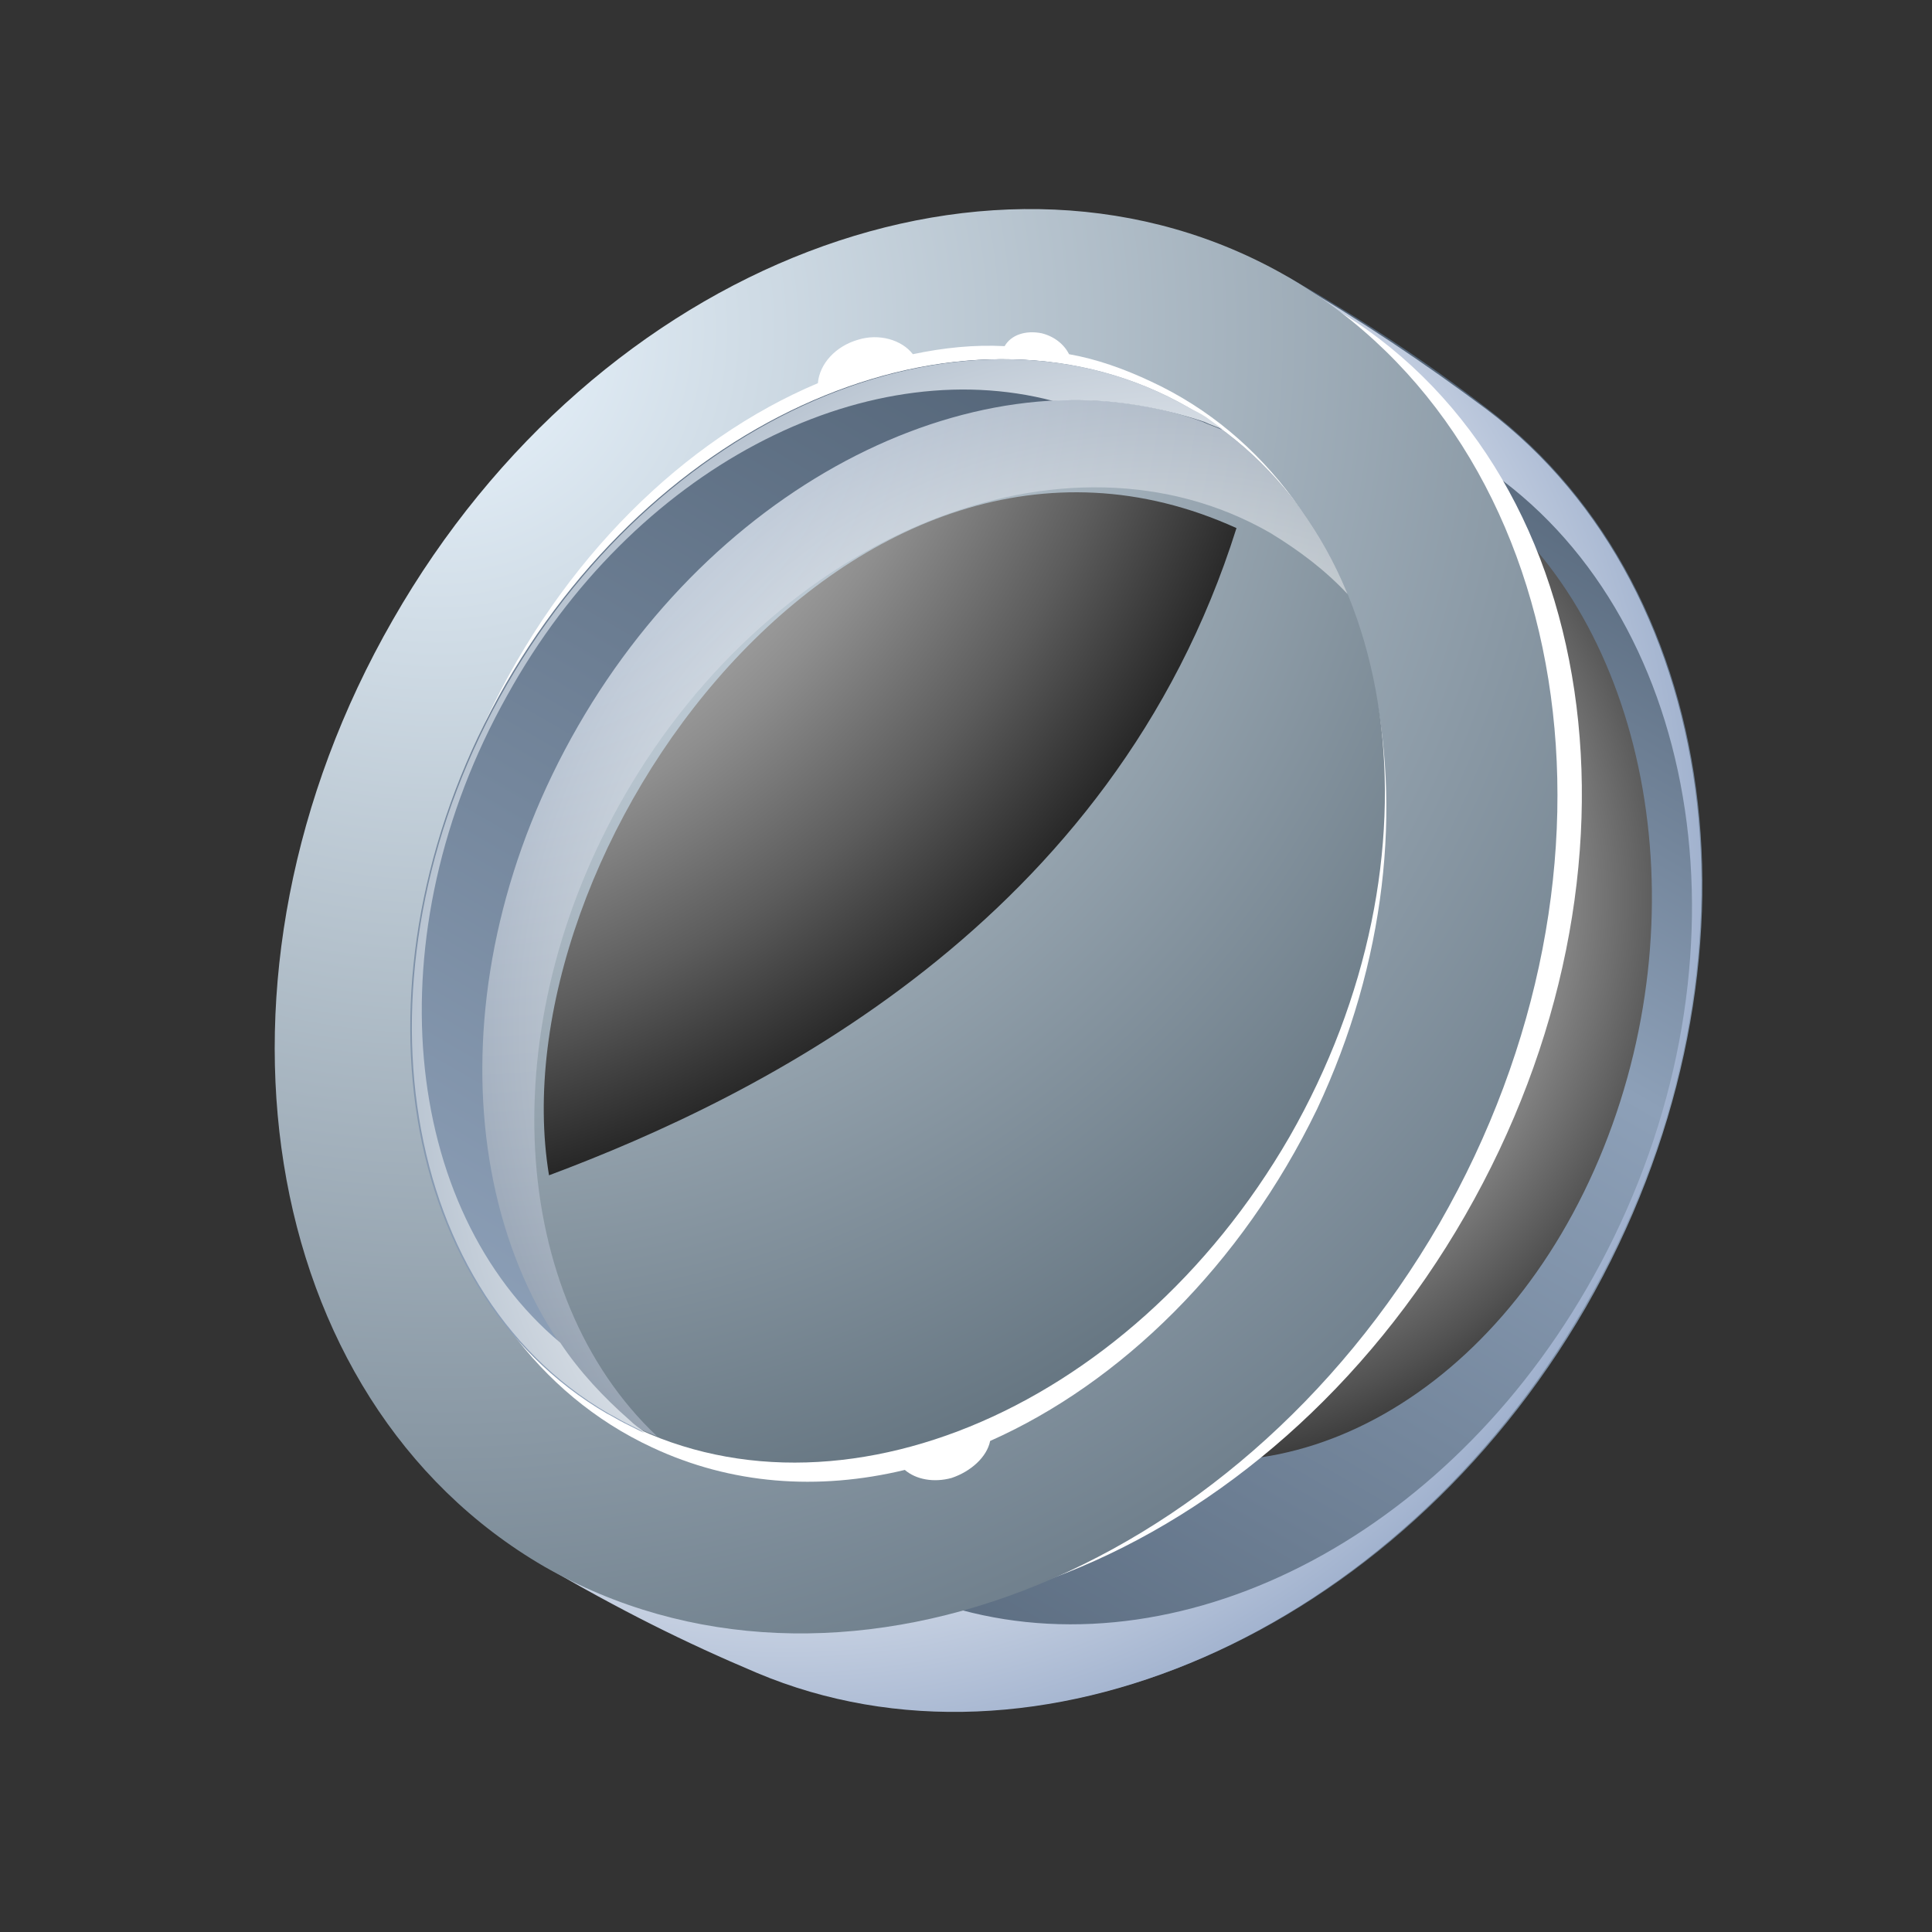 <?xml version="1.0" encoding="utf-8"?>
<!-- Generator: Adobe Illustrator 24.0.1, SVG Export Plug-In . SVG Version: 6.00 Build 0)  -->
<svg version="1.1" id="Layer_1" xmlns="http://www.w3.org/2000/svg" xmlns:xlink="http://www.w3.org/1999/xlink" x="0px" y="0px"
	 viewBox="0 0 120 120" style="enable-background:new 0 0 120 120;" xml:space="preserve">
<rect x="0" y="0" width="120" height="120" fill="#333333" stroke="none"/>
<style type="text/css">
	.st0{fill-rule:evenodd;clip-rule:evenodd;fill:url(#SVGID_1_);}
	.st1{fill-rule:evenodd;clip-rule:evenodd;fill:url(#SVGID_2_);}
	.st2{fill-rule:evenodd;clip-rule:evenodd;fill:url(#SVGID_3_);}
	.st3{fill-rule:evenodd;clip-rule:evenodd;fill:#FFFFFF;}
	.st4{fill-rule:evenodd;clip-rule:evenodd;fill:url(#SVGID_4_);}
	.st5{fill-rule:evenodd;clip-rule:evenodd;fill:url(#SVGID_5_);}
	.st6{opacity:0.5;}
	.st7{fill-rule:evenodd;clip-rule:evenodd;fill:url(#SVGID_6_);}
	.st8{fill-rule:evenodd;clip-rule:evenodd;fill:url(#SVGID_7_);}
	.st9{fill-rule:evenodd;clip-rule:evenodd;fill:url(#SVGID_8_);}
	.st10{fill-rule:evenodd;clip-rule:evenodd;fill:url(#SVGID_9_);}
</style>
<linearGradient id="SVGID_1_" gradientUnits="userSpaceOnUse" x1="54.559" y1="10.796" x2="100.751" y2="90.802" gradientTransform="matrix(1 0 0 -1 0 120)">
	<stop  offset="0" style="stop-color:#546578"/>
	<stop  offset="0.639" style="stop-color:#8DA0B8"/>
	<stop  offset="1" style="stop-color:#546578"/>
</linearGradient>
<path class="st0" d="M92.4,25.4c15,11.4,17.8,35.4,6.1,55.8c-11.8,20.4-34.1,29.9-51.4,22.7c-4.5-1.9-8.5-3.9-13.3-6.7l23.1-40
	l23.1-40C84.7,19.9,88.5,22.4,92.4,25.4z"/>
<g>
	
		<radialGradient id="SVGID_2_" cx="37.124" cy="82.876" r="1" gradientTransform="matrix(43.387 0 0 -43.387 -1539.247 3651.549)" gradientUnits="userSpaceOnUse">
		<stop  offset="0" style="stop-color:#FFFFFF"/>
		<stop  offset="8.630000e-02" style="stop-color:#F7F7F7"/>
		<stop  offset="0.218" style="stop-color:#E2E2E2"/>
		<stop  offset="0.378" style="stop-color:#C0C0C0"/>
		<stop  offset="0.56" style="stop-color:#909090"/>
		<stop  offset="0.762" style="stop-color:#525252"/>
		<stop  offset="0.976" style="stop-color:#090909"/>
		<stop  offset="1" style="stop-color:#000000"/>
	</radialGradient>
	<path class="st1" d="M91.9,30.8c10.3,7.9,13.8,25.3,7.7,40.5c-6.1,15.2-19.7,22.8-31.3,18c-3-1.2-5.7-2.6-9-4.5l12-29.8l12-29.8
		C86.6,27.1,89.2,28.8,91.9,30.8z"/>
</g>
<g>
	
		<radialGradient id="SVGID_3_" cx="37.397" cy="82.603" r="1" gradientTransform="matrix(62.968 0 0 -62.968 -2306.054 5254.186)" gradientUnits="userSpaceOnUse">
		<stop  offset="0.515" style="stop-color:#FFFFFF"/>
		<stop  offset="0.769" style="stop-color:#C3CEE0"/>
		<stop  offset="1" style="stop-color:#8A9FC2"/>
	</radialGradient>
	<path class="st2" d="M93.4,29.9c12.7,9.7,15.6,30.6,6,48.6c-8.9,16.7-25.6,25.3-39.7,21.5c-8.9,2.5-18.1,1.7-26-2.8
		c4.8,2.8,8.8,4.8,13.3,6.7c17.3,7.3,39.6-2.3,51.4-22.7c11.8-20.4,8.9-44.5-6.1-55.8c-3.9-2.9-7.6-5.4-12.4-8.2
		c4.7,2.7,8.5,6.6,11.2,11.1C92,28.9,92.7,29.4,93.4,29.9z"/>
</g>
<g>
	<path class="st3" d="M82.6,19c17,9.8,20.7,35.1,8.4,56.5c-12.3,21.4-36.1,30.8-53.1,21c-17-9.8-20.7-35.1-8.4-56.4
		C41.8,18.6,65.6,9.2,82.6,19z"/>
</g>
<radialGradient id="SVGID_4_" cx="37.559" cy="82.441" r="1" gradientTransform="matrix(86.233 0 0 -86.233 -3211.22 7130.158)" gradientUnits="userSpaceOnUse">
	<stop  offset="0" style="stop-color:#EBF6FF"/>
	<stop  offset="1" style="stop-color:#6F7F8C"/>
</radialGradient>
<path class="st4" d="M80,17.2c17.9,10.4,22.1,36.7,9.4,58.8c-12.8,22.1-37.6,31.6-55.6,21.3c-17.9-10.4-22.1-36.7-9.4-58.8
	C37.1,16.3,62,6.8,80,17.2z"/>
<g>
	<path class="st3" d="M61.5,89.5c-0.2,1-1.2,1.9-2.4,2.3c-1.1,0.3-2.2,0.1-2.9-0.5c-5.4,1.3-10.8,0.9-15.7-1.4
		c-14.2-6.6-18.9-26.9-10.3-45.2c4.7-10,12.3-17.4,20.6-20.9c0.1-1.2,1.1-2.3,2.5-2.7c1.3-0.4,2.7,0,3.4,0.9
		c1.9-0.4,3.8-0.6,5.7-0.5c0.4-0.7,1.3-1,2.3-0.8c0.8,0.2,1.4,0.7,1.7,1.3c1.7,0.3,3.4,0.9,5.1,1.7c14.2,6.6,18.9,26.9,10.3,45.2
		C77.1,78.6,69.6,85.9,61.5,89.5z"/>
</g>
<radialGradient id="SVGID_5_" cx="37.506" cy="82.494" r="1" gradientTransform="matrix(76.912 0 0 -76.912 -2856.402 6365.144)" gradientUnits="userSpaceOnUse">
	<stop  offset="0" style="stop-color:#EBF6FF"/>
	<stop  offset="1" style="stop-color:#647480"/>
</radialGradient>
<path class="st5" d="M73.8,25.3c13.4,7.7,16.2,28,6.3,45.3c-10,17.3-28.9,25-42.3,17.2c-13.4-7.7-16.2-28-6.3-45.3
	C41.5,25.3,60.4,17.6,73.8,25.3z"/>
<g class="st6">
	
		<radialGradient id="SVGID_6_" cx="37.333" cy="82.667" r="1" gradientTransform="matrix(57 0 0 -57 -2055.914 4776.095)" gradientUnits="userSpaceOnUse">
		<stop  offset="0.515" style="stop-color:#FFFFFF"/>
		<stop  offset="0.696" style="stop-color:#C3CBDB"/>
		<stop  offset="1" style="stop-color:#566D99"/>
	</radialGradient>
	<path class="st7" d="M38.8,49.4c9.4-16.3,27.4-23.6,40.1-16.3c1.8,1.1,3.4,2.3,4.8,3.8c-2-4.9-5.4-9-9.9-11.6
		c-13.4-7.7-32.4,0-42.3,17.2c-9.9,17.3-7.1,37.5,6.3,45.3c1,0.6,2,1,3,1.4C31.6,80.5,30.5,63.8,38.8,49.4z"/>
</g>
<linearGradient id="SVGID_7_" gradientUnits="userSpaceOnUse" x1="26.706" y1="38.554" x2="62.237" y2="100.095" gradientTransform="matrix(1 0 0 -1 0 120)">
	<stop  offset="0" style="stop-color:#8DA0B8"/>
	<stop  offset="0.996" style="stop-color:#546578"/>
</linearGradient>
<path class="st8" d="M35.9,45.1c9.1-15.8,25.8-23.6,38.8-18.9c0.4,0.2,0.8,0.3,1.2,0.5c-0.4-0.3-0.7-0.5-1.1-0.8
	c-0.3-0.2-0.7-0.4-1.1-0.6c-13.4-7.7-32.4,0-42.3,17.2c-9.9,17.3-7.1,37.5,6.3,45.3c0.4,0.2,0.7,0.4,1.1,0.6
	c0.4,0.2,0.8,0.4,1.2,0.6c-0.4-0.3-0.7-0.5-1-0.8C28.4,79.2,26.8,60.9,35.9,45.1z"/>
<g>
	
		<radialGradient id="SVGID_8_" cx="37.312" cy="82.688" r="1" gradientTransform="matrix(55.257 0 0 -55.257 -1988.678 4635.602)" gradientUnits="userSpaceOnUse">
		<stop  offset="0.515" style="stop-color:#FFFFFF"/>
		<stop  offset="0.816" style="stop-color:#C3CDD8"/>
		<stop  offset="1" style="stop-color:#9DACBF"/>
	</radialGradient>
	<path class="st9" d="M65.4,24.9c3.2-0.2,6.4,0.3,9.4,1.3c0.4,0.2,0.8,0.3,1.2,0.5c-0.4-0.3-0.7-0.5-1.1-0.8
		c-0.3-0.2-0.7-0.4-1.1-0.6c-13.4-7.7-32.4,0-42.3,17.2c-9.9,17.2-7.1,37.5,6.3,45.3c0.4,0.2,0.7,0.4,1.1,0.6
		c0.4,0.2,0.8,0.4,1.2,0.6c-0.4-0.3-0.7-0.5-1-0.8c-1.6-1.4-3.1-3-4.3-4.8c-9.9-8.3-11.6-25.4-3.3-40.2
		C39.3,29.1,53.6,21.8,65.4,24.9z"/>
</g>
<g>
	
		<radialGradient id="SVGID_9_" cx="37.483" cy="82.517" r="1" gradientTransform="matrix(73.477 0 0 -73.477 -2738.987 6071.771)" gradientUnits="userSpaceOnUse">
		<stop  offset="0" style="stop-color:#FFFFFF"/>
		<stop  offset="0.11" style="stop-color:#FAFAFA"/>
		<stop  offset="0.234" style="stop-color:#EDEDED"/>
		<stop  offset="0.365" style="stop-color:#D6D6D6"/>
		<stop  offset="0.5" style="stop-color:#B7B7B7"/>
		<stop  offset="0.639" style="stop-color:#8E8E8E"/>
		<stop  offset="0.781" style="stop-color:#5C5C5C"/>
		<stop  offset="0.922" style="stop-color:#232323"/>
		<stop  offset="1" style="stop-color:#000000"/>
	</radialGradient>
	<path class="st10" d="M76.8,32.8C53,22,30.8,53,34.1,73C47.2,68.1,69.1,57.3,76.8,32.8z"/>
</g>
</svg>
